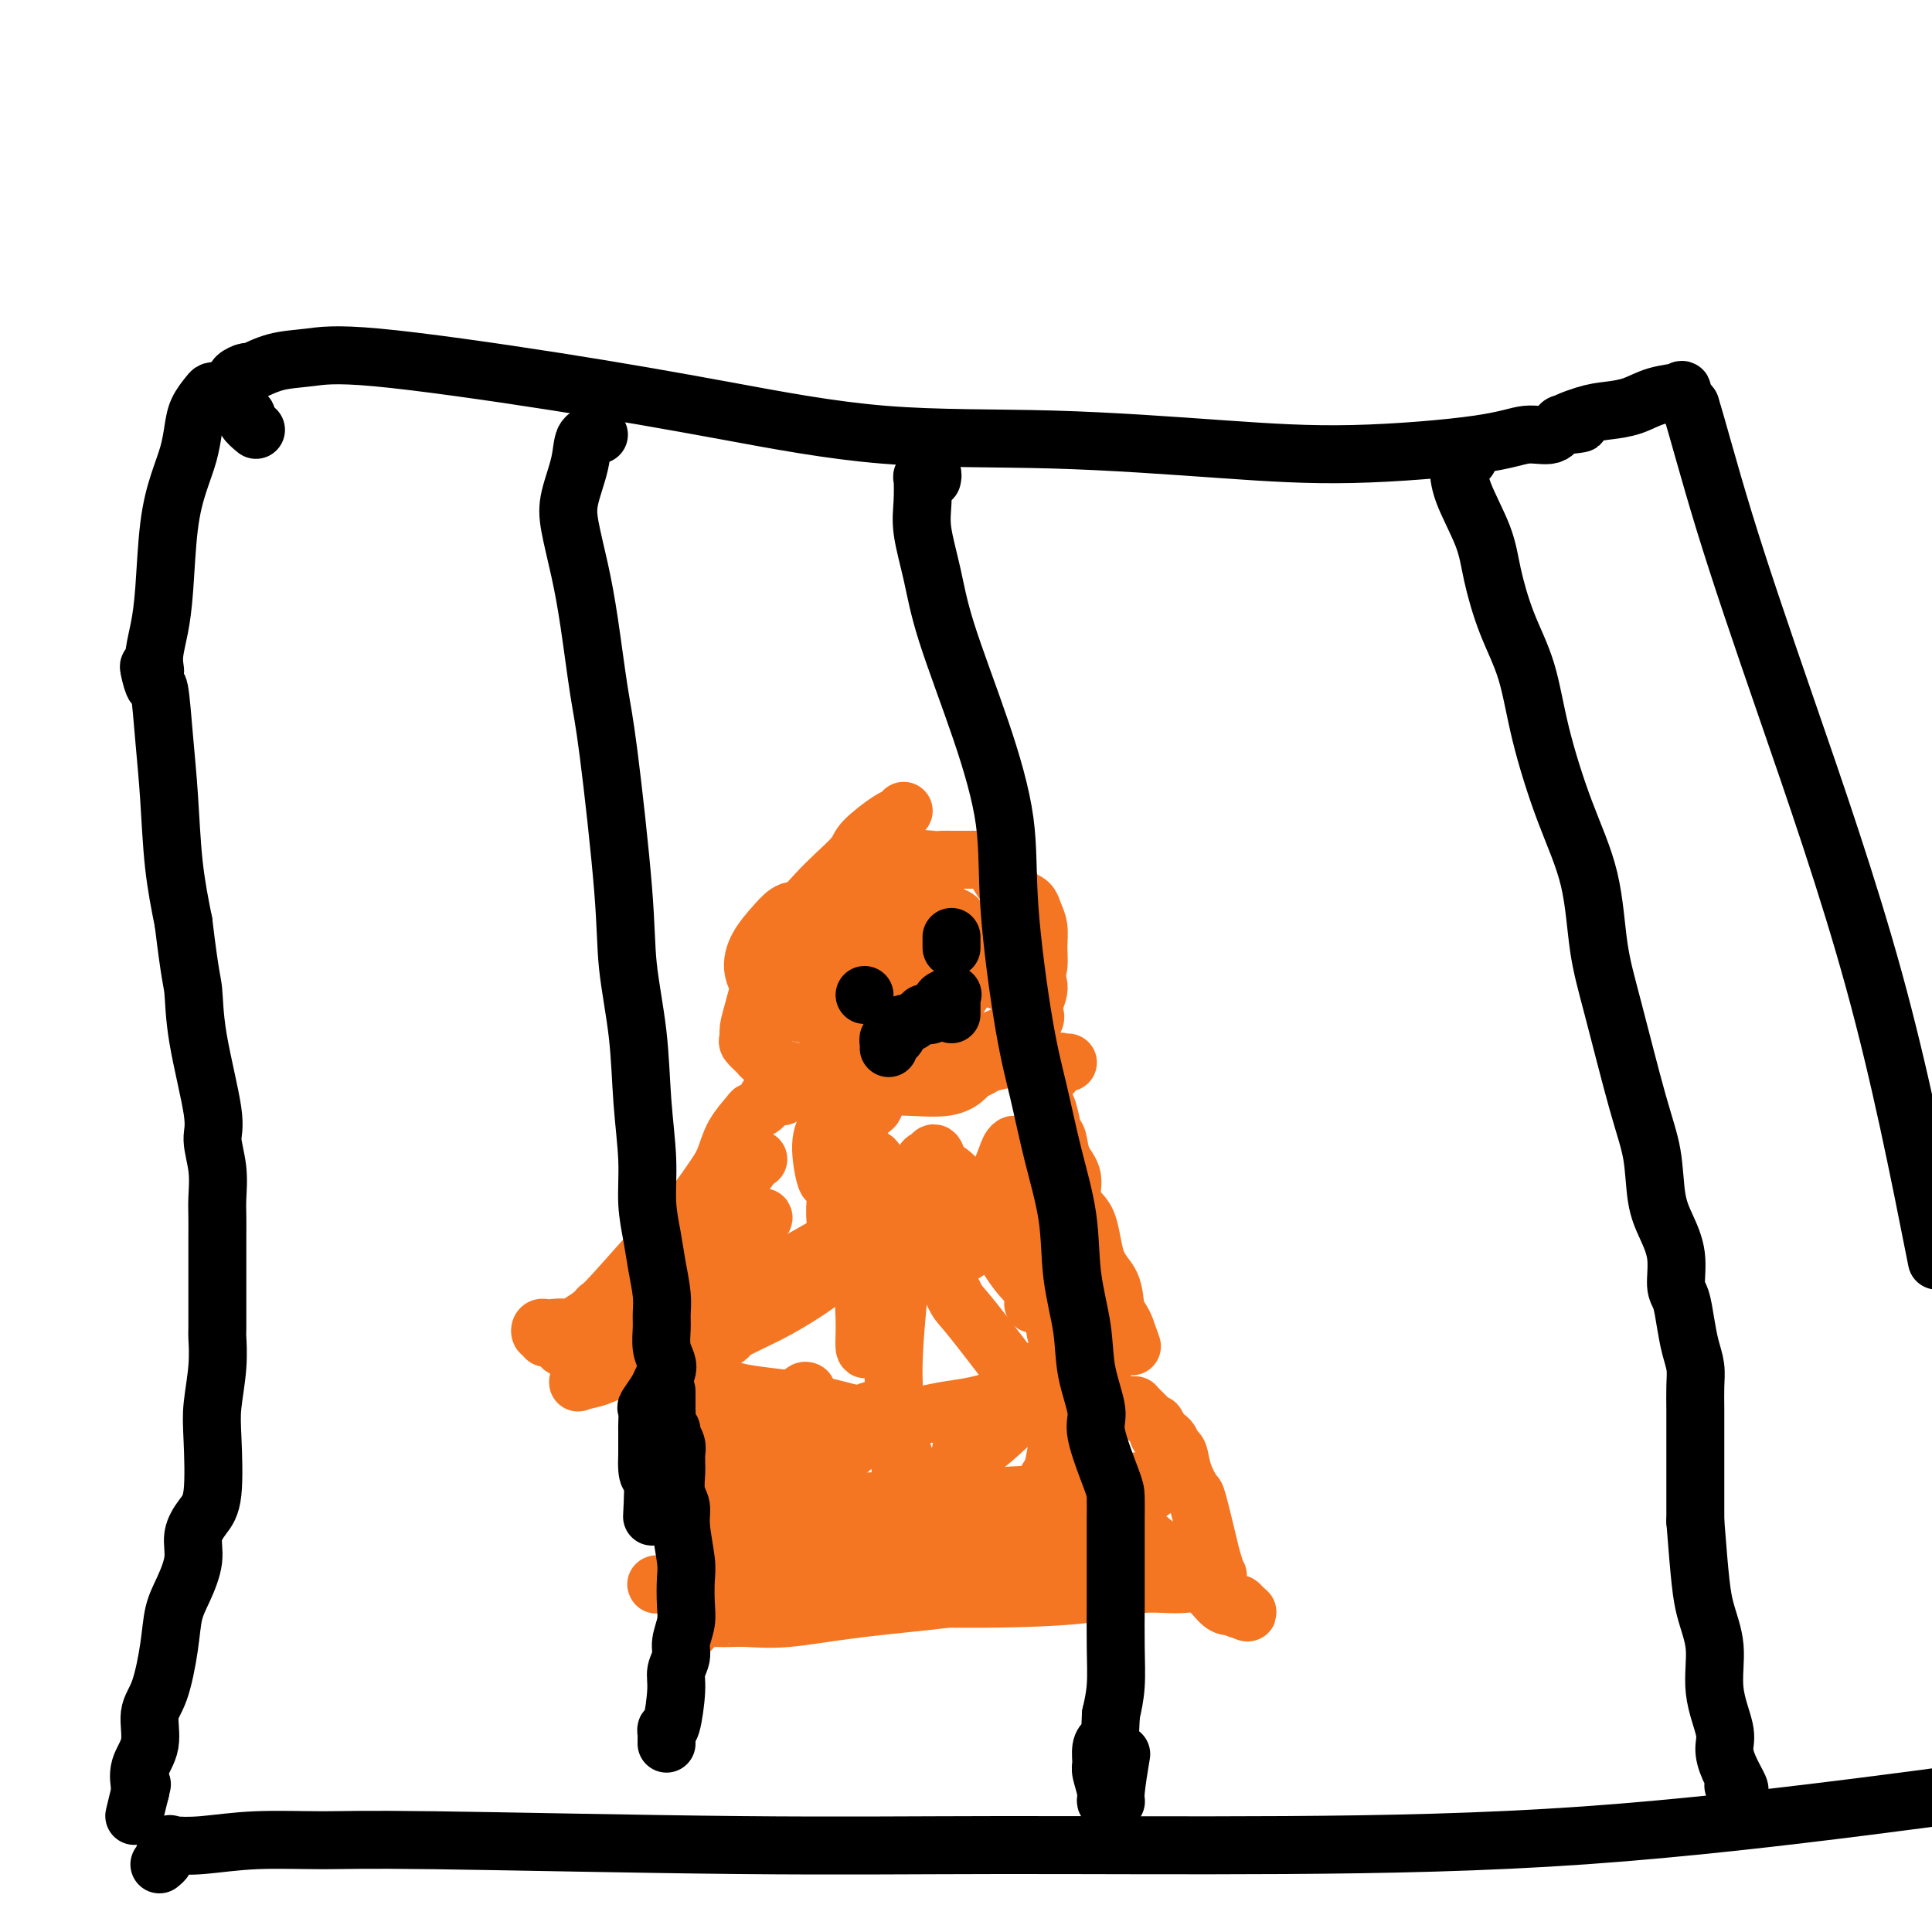 <svg viewBox='0 0 400 400' version='1.1' xmlns='http://www.w3.org/2000/svg' xmlns:xlink='http://www.w3.org/1999/xlink'><g fill='none' stroke='#000000' stroke-width='12' stroke-linecap='round' stroke-linejoin='round'><path d='M53,89c-0.906,-0.755 -1.812,-1.511 -2,-2c-0.188,-0.489 0.342,-0.713 0,-1c-0.342,-0.287 -1.556,-0.637 -2,-1c-0.444,-0.363 -0.119,-0.737 0,-1c0.119,-0.263 0.032,-0.413 0,-1c-0.032,-0.587 -0.008,-1.610 0,-2c0.008,-0.390 0.000,-0.146 0,0c-0.000,0.146 0.007,0.192 0,0c-0.007,-0.192 -0.030,-0.624 0,-1c0.030,-0.376 0.113,-0.696 0,-1c-0.113,-0.304 -0.420,-0.592 0,-1c0.420,-0.408 1.568,-0.936 2,-1c0.432,-0.064 0.149,0.337 1,0c0.851,-0.337 2.836,-1.411 5,-2c2.164,-0.589 4.507,-0.693 7,-1c2.493,-0.307 5.136,-0.816 14,0c8.864,0.816 23.948,2.957 37,5c13.052,2.043 24.071,3.989 35,6c10.929,2.011 21.769,4.089 33,5c11.231,0.911 22.852,0.657 35,1c12.148,0.343 24.824,1.285 35,2c10.176,0.715 17.854,1.203 27,1c9.146,-0.203 19.760,-1.099 26,-2c6.240,-0.901 8.106,-1.809 10,-2c1.894,-0.191 3.818,0.333 5,0c1.182,-0.333 1.624,-1.524 2,-2c0.376,-0.476 0.688,-0.238 1,0'/><path d='M324,88c6.628,-0.821 1.197,0.127 0,0c-1.197,-0.127 1.838,-1.330 4,-2c2.162,-0.670 3.450,-0.809 5,-1c1.550,-0.191 3.363,-0.435 5,-1c1.637,-0.565 3.099,-1.450 5,-2c1.901,-0.550 4.243,-0.763 5,-1c0.757,-0.237 -0.069,-0.496 0,0c0.069,0.496 1.035,1.748 2,3'/><path d='M350,84c1.352,4.244 3.734,13.354 7,24c3.266,10.646 7.418,22.828 13,39c5.582,16.172 12.595,36.335 18,56c5.405,19.665 9.203,38.833 13,58'/><path d='M47,82c0.081,0.113 0.162,0.226 0,0c-0.162,-0.226 -0.567,-0.791 -1,-1c-0.433,-0.209 -0.893,-0.062 -1,0c-0.107,0.062 0.140,0.038 0,0c-0.140,-0.038 -0.667,-0.091 -1,0c-0.333,0.091 -0.473,0.324 -1,1c-0.527,0.676 -1.440,1.794 -2,3c-0.560,1.206 -0.766,2.501 -1,4c-0.234,1.499 -0.496,3.201 -1,5c-0.504,1.799 -1.249,3.696 -2,6c-0.751,2.304 -1.508,5.016 -2,9c-0.492,3.984 -0.719,9.240 -1,13c-0.281,3.760 -0.615,6.023 -1,8c-0.385,1.977 -0.822,3.669 -1,5c-0.178,1.331 -0.097,2.302 0,3c0.097,0.698 0.211,1.122 0,1c-0.211,-0.122 -0.747,-0.788 -1,-1c-0.253,-0.212 -0.222,0.032 0,1c0.222,0.968 0.636,2.659 1,3c0.364,0.341 0.678,-0.668 1,1c0.322,1.668 0.653,6.014 1,10c0.347,3.986 0.709,7.612 1,12c0.291,4.388 0.512,9.540 1,14c0.488,4.460 1.244,8.230 2,12'/><path d='M38,191c1.370,11.450 1.797,12.077 2,14c0.203,1.923 0.184,5.144 1,10c0.816,4.856 2.467,11.347 3,15c0.533,3.653 -0.053,4.467 0,6c0.053,1.533 0.746,3.784 1,6c0.254,2.216 0.068,4.397 0,6c-0.068,1.603 -0.018,2.627 0,4c0.018,1.373 0.005,3.093 0,4c-0.005,0.907 -0.001,1.000 0,2c0.001,1.000 0.000,2.906 0,4c-0.000,1.094 -0.000,1.375 0,2c0.000,0.625 0.001,1.595 0,2c-0.001,0.405 -0.004,0.246 0,2c0.004,1.754 0.015,5.421 0,7c-0.015,1.579 -0.055,1.069 0,2c0.055,0.931 0.205,3.301 0,6c-0.205,2.699 -0.767,5.726 -1,8c-0.233,2.274 -0.138,3.796 0,7c0.138,3.204 0.318,8.089 0,11c-0.318,2.911 -1.136,3.848 -2,5c-0.864,1.152 -1.775,2.519 -2,4c-0.225,1.481 0.236,3.075 0,5c-0.236,1.925 -1.167,4.183 -2,6c-0.833,1.817 -1.566,3.195 -2,5c-0.434,1.805 -0.569,4.036 -1,7c-0.431,2.964 -1.159,6.661 -2,9c-0.841,2.339 -1.794,3.320 -2,5c-0.206,1.680 0.337,4.059 0,6c-0.337,1.941 -1.552,3.446 -2,5c-0.448,1.554 -0.128,3.158 0,4c0.128,0.842 0.064,0.921 0,1'/><path d='M29,371c-2.333,9.644 -0.667,2.756 0,0c0.667,-2.756 0.333,-1.378 0,0'/></g>
<g fill='none' stroke='#F47623' stroke-width='12' stroke-linecap='round' stroke-linejoin='round'><path d='M187,168c0.091,-0.111 0.181,-0.222 0,0c-0.181,0.222 -0.635,0.775 -1,1c-0.365,0.225 -0.642,0.120 -2,1c-1.358,0.880 -3.799,2.744 -5,4c-1.201,1.256 -1.163,1.905 -2,3c-0.837,1.095 -2.549,2.637 -4,4c-1.451,1.363 -2.640,2.549 -4,4c-1.360,1.451 -2.890,3.169 -4,5c-1.110,1.831 -1.799,3.776 -3,6c-1.201,2.224 -2.912,4.727 -4,7c-1.088,2.273 -1.552,4.314 -2,6c-0.448,1.686 -0.878,3.015 -1,4c-0.122,0.985 0.066,1.626 0,2c-0.066,0.374 -0.384,0.482 0,1c0.384,0.518 1.472,1.447 2,2c0.528,0.553 0.497,0.729 1,1c0.503,0.271 1.540,0.637 2,1c0.460,0.363 0.343,0.724 1,1c0.657,0.276 2.088,0.466 4,1c1.912,0.534 4.303,1.410 6,2c1.697,0.590 2.698,0.892 4,1c1.302,0.108 2.906,0.022 4,0c1.094,-0.022 1.679,0.019 3,0c1.321,-0.019 3.380,-0.099 6,0c2.620,0.099 5.802,0.378 8,0c2.198,-0.378 3.414,-1.413 4,-2c0.586,-0.587 0.544,-0.726 1,-1c0.456,-0.274 1.411,-0.682 2,-1c0.589,-0.318 0.812,-0.547 1,-1c0.188,-0.453 0.339,-1.129 1,-2c0.661,-0.871 1.830,-1.935 3,-3'/><path d='M208,215c2.201,-1.775 1.704,-1.212 2,-2c0.296,-0.788 1.386,-2.927 2,-4c0.614,-1.073 0.754,-1.081 1,-2c0.246,-0.919 0.599,-2.749 1,-4c0.401,-1.251 0.852,-1.921 1,-3c0.148,-1.079 -0.006,-2.566 0,-4c0.006,-1.434 0.170,-2.817 0,-4c-0.170,-1.183 -0.676,-2.168 -1,-3c-0.324,-0.832 -0.467,-1.513 -1,-2c-0.533,-0.487 -1.455,-0.781 -2,-1c-0.545,-0.219 -0.713,-0.364 -1,-1c-0.287,-0.636 -0.693,-1.764 -1,-2c-0.307,-0.236 -0.516,0.420 -1,0c-0.484,-0.420 -1.243,-1.916 -2,-3c-0.757,-1.084 -1.512,-1.754 -2,-2c-0.488,-0.246 -0.708,-0.066 -1,0c-0.292,0.066 -0.656,0.018 -1,0c-0.344,-0.018 -0.669,-0.005 -1,0c-0.331,0.005 -0.670,0.001 -1,0c-0.330,-0.001 -0.653,0.000 -1,0c-0.347,-0.000 -0.720,-0.002 -1,0c-0.280,0.002 -0.469,0.007 -1,0c-0.531,-0.007 -1.404,-0.027 -2,0c-0.596,0.027 -0.916,0.101 -2,0c-1.084,-0.101 -2.934,-0.378 -5,0c-2.066,0.378 -4.350,1.410 -6,2c-1.650,0.590 -2.666,0.738 -4,1c-1.334,0.262 -2.986,0.637 -4,1c-1.014,0.363 -1.388,0.713 -2,1c-0.612,0.287 -1.460,0.511 -2,1c-0.540,0.489 -0.770,1.245 -1,2'/><path d='M169,186c-2.888,2.298 -0.608,4.043 0,5c0.608,0.957 -0.455,1.125 0,2c0.455,0.875 2.427,2.455 4,4c1.573,1.545 2.746,3.055 4,4c1.254,0.945 2.588,1.327 4,2c1.412,0.673 2.903,1.639 4,2c1.097,0.361 1.800,0.119 2,0c0.200,-0.119 -0.105,-0.113 0,0c0.105,0.113 0.618,0.335 1,0c0.382,-0.335 0.631,-1.226 1,-2c0.369,-0.774 0.856,-1.432 2,-2c1.144,-0.568 2.945,-1.045 4,-2c1.055,-0.955 1.362,-2.387 2,-3c0.638,-0.613 1.605,-0.406 2,-1c0.395,-0.594 0.218,-1.987 0,-3c-0.218,-1.013 -0.479,-1.644 -1,-2c-0.521,-0.356 -1.304,-0.438 -2,-1c-0.696,-0.562 -1.306,-1.606 -2,-2c-0.694,-0.394 -1.474,-0.140 -2,0c-0.526,0.140 -0.800,0.167 -1,0c-0.200,-0.167 -0.328,-0.526 -1,0c-0.672,0.526 -1.888,1.938 -3,3c-1.112,1.062 -2.119,1.772 -3,3c-0.881,1.228 -1.634,2.972 -2,5c-0.366,2.028 -0.344,4.340 0,6c0.344,1.660 1.011,2.668 2,4c0.989,1.332 2.301,2.987 4,4c1.699,1.013 3.785,1.385 6,2c2.215,0.615 4.558,1.473 6,2c1.442,0.527 1.983,0.722 4,0c2.017,-0.722 5.508,-2.361 9,-4'/><path d='M213,212c2.170,-1.094 1.094,-1.829 1,-3c-0.094,-1.171 0.793,-2.777 1,-4c0.207,-1.223 -0.265,-2.062 -1,-3c-0.735,-0.938 -1.732,-1.974 -3,-3c-1.268,-1.026 -2.808,-2.041 -7,-3c-4.192,-0.959 -11.036,-1.863 -15,-2c-3.964,-0.137 -5.048,0.492 -7,1c-1.952,0.508 -4.772,0.896 -6,1c-1.228,0.104 -0.863,-0.074 -1,0c-0.137,0.074 -0.776,0.401 -1,1c-0.224,0.599 -0.034,1.469 0,2c0.034,0.531 -0.087,0.724 0,1c0.087,0.276 0.384,0.636 1,1c0.616,0.364 1.552,0.732 2,1c0.448,0.268 0.408,0.438 1,0c0.592,-0.438 1.816,-1.483 3,-2c1.184,-0.517 2.327,-0.507 3,-1c0.673,-0.493 0.875,-1.488 1,-2c0.125,-0.512 0.172,-0.542 0,-1c-0.172,-0.458 -0.562,-1.344 -1,-2c-0.438,-0.656 -0.922,-1.083 -4,-2c-3.078,-0.917 -8.750,-2.326 -12,-3c-3.250,-0.674 -4.078,-0.613 -5,0c-0.922,0.613 -1.937,1.779 -3,3c-1.063,1.221 -2.173,2.498 -3,4c-0.827,1.502 -1.372,3.228 -1,5c0.372,1.772 1.660,3.591 3,5c1.340,1.409 2.730,2.409 4,3c1.270,0.591 2.419,0.775 4,1c1.581,0.225 3.595,0.493 6,0c2.405,-0.493 5.203,-1.746 8,-3'/><path d='M181,207c3.878,-0.578 4.571,-1.024 5,-2c0.429,-0.976 0.592,-2.483 1,-4c0.408,-1.517 1.059,-3.044 1,-4c-0.059,-0.956 -0.828,-1.341 -1,-2c-0.172,-0.659 0.254,-1.592 0,-2c-0.254,-0.408 -1.187,-0.292 -2,0c-0.813,0.292 -1.506,0.760 -2,1c-0.494,0.240 -0.789,0.254 -1,1c-0.211,0.746 -0.337,2.225 0,3c0.337,0.775 1.137,0.846 2,1c0.863,0.154 1.788,0.392 3,1c1.212,0.608 2.709,1.587 4,2c1.291,0.413 2.375,0.262 3,0c0.625,-0.262 0.791,-0.634 1,-1c0.209,-0.366 0.460,-0.728 1,-1c0.540,-0.272 1.367,-0.456 2,-1c0.633,-0.544 1.070,-1.449 1,-2c-0.070,-0.551 -0.648,-0.749 -1,-1c-0.352,-0.251 -0.480,-0.555 -1,-1c-0.520,-0.445 -1.432,-1.029 -2,-1c-0.568,0.029 -0.790,0.672 -1,1c-0.210,0.328 -0.406,0.340 -1,1c-0.594,0.660 -1.585,1.966 -2,3c-0.415,1.034 -0.255,1.794 0,3c0.255,1.206 0.603,2.859 1,4c0.397,1.141 0.841,1.772 1,2c0.159,0.228 0.031,0.053 0,0c-0.031,-0.053 0.033,0.017 1,0c0.967,-0.017 2.837,-0.120 4,-1c1.163,-0.880 1.618,-2.537 2,-4c0.382,-1.463 0.691,-2.731 1,-4'/><path d='M201,199c0.492,-1.966 0.224,-2.881 -1,-4c-1.224,-1.119 -3.402,-2.443 -5,-4c-1.598,-1.557 -2.616,-3.345 -6,-4c-3.384,-0.655 -9.134,-0.175 -13,0c-3.866,0.175 -5.847,0.045 -7,0c-1.153,-0.045 -1.479,-0.004 -2,1c-0.521,1.004 -1.238,2.970 -2,5c-0.762,2.030 -1.568,4.123 -1,7c0.568,2.877 2.509,6.539 4,9c1.491,2.461 2.532,3.720 4,5c1.468,1.280 3.362,2.579 5,4c1.638,1.421 3.020,2.964 5,4c1.980,1.036 4.558,1.564 9,1c4.442,-0.564 10.747,-2.220 14,-3c3.253,-0.780 3.452,-0.684 4,-1c0.548,-0.316 1.443,-1.043 2,-2c0.557,-0.957 0.776,-2.145 1,-4c0.224,-1.855 0.452,-4.378 0,-6c-0.452,-1.622 -1.586,-2.344 -3,-3c-1.414,-0.656 -3.109,-1.244 -5,-2c-1.891,-0.756 -3.978,-1.678 -7,-2c-3.022,-0.322 -6.977,-0.045 -10,0c-3.023,0.045 -5.112,-0.142 -6,0c-0.888,0.142 -0.575,0.613 -1,1c-0.425,0.387 -1.588,0.691 -2,1c-0.412,0.309 -0.075,0.624 0,1c0.075,0.376 -0.114,0.812 0,1c0.114,0.188 0.531,0.128 1,0c0.469,-0.128 0.991,-0.322 2,-1c1.009,-0.678 2.504,-1.839 4,-3'/><path d='M185,200c2.223,-1.745 4.281,-5.108 5,-7c0.719,-1.892 0.098,-2.313 0,-3c-0.098,-0.687 0.328,-1.642 0,-2c-0.328,-0.358 -1.408,-0.120 -2,0c-0.592,0.120 -0.695,0.123 -1,0c-0.305,-0.123 -0.812,-0.371 -1,0c-0.188,0.371 -0.058,1.362 0,2c0.058,0.638 0.043,0.924 0,1c-0.043,0.076 -0.113,-0.057 0,0c0.113,0.057 0.408,0.303 1,0c0.592,-0.303 1.479,-1.157 2,-2c0.521,-0.843 0.675,-1.677 1,-2c0.325,-0.323 0.822,-0.136 1,0c0.178,0.136 0.037,0.221 0,0c-0.037,-0.221 0.028,-0.750 0,-1c-0.028,-0.250 -0.151,-0.223 -1,0c-0.849,0.223 -2.424,0.643 -3,1c-0.576,0.357 -0.155,0.652 0,1c0.155,0.348 0.042,0.748 0,1c-0.042,0.252 -0.014,0.357 0,1c0.014,0.643 0.012,1.825 0,2c-0.012,0.175 -0.036,-0.658 0,0c0.036,0.658 0.130,2.805 0,4c-0.130,1.195 -0.485,1.437 -1,2c-0.515,0.563 -1.189,1.447 -2,2c-0.811,0.553 -1.759,0.775 -2,1c-0.241,0.225 0.224,0.452 0,1c-0.224,0.548 -1.137,1.417 -2,2c-0.863,0.583 -1.675,0.881 -2,1c-0.325,0.119 -0.162,0.060 0,0'/><path d='M162,227c-0.455,-0.001 -0.910,-0.002 -1,0c-0.090,0.002 0.184,0.007 0,0c-0.184,-0.007 -0.827,-0.027 -1,0c-0.173,0.027 0.124,0.099 0,0c-0.124,-0.099 -0.670,-0.369 -1,0c-0.330,0.369 -0.444,1.379 -1,2c-0.556,0.621 -1.553,0.854 -2,1c-0.447,0.146 -0.345,0.206 -1,1c-0.655,0.794 -2.066,2.323 -3,4c-0.934,1.677 -1.390,3.503 -2,5c-0.610,1.497 -1.373,2.665 -3,5c-1.627,2.335 -4.117,5.837 -6,8c-1.883,2.163 -3.159,2.986 -6,6c-2.841,3.014 -7.245,8.219 -10,11c-2.755,2.781 -3.860,3.138 -5,4c-1.140,0.862 -2.317,2.228 -3,3c-0.683,0.772 -0.874,0.949 -1,1c-0.126,0.051 -0.188,-0.025 0,0c0.188,0.025 0.625,0.150 1,0c0.375,-0.150 0.687,-0.575 1,-1'/><path d='M118,277c-3.397,3.772 -0.389,1.203 1,0c1.389,-1.203 1.160,-1.039 1,-1c-0.160,0.039 -0.250,-0.045 0,0c0.250,0.045 0.841,0.221 1,0c0.159,-0.221 -0.115,-0.837 0,-1c0.115,-0.163 0.619,0.128 1,0c0.381,-0.128 0.638,-0.673 1,-1c0.362,-0.327 0.828,-0.434 1,-1c0.172,-0.566 0.049,-1.590 0,-2c-0.049,-0.410 -0.025,-0.205 0,0'/><path d='M113,277c0.106,-0.453 0.212,-0.906 0,-1c-0.212,-0.094 -0.741,0.169 -1,0c-0.259,-0.169 -0.248,-0.772 0,-1c0.248,-0.228 0.735,-0.081 1,0c0.265,0.081 0.310,0.096 1,0c0.690,-0.096 2.026,-0.303 4,0c1.974,0.303 4.587,1.115 7,2c2.413,0.885 4.625,1.841 8,3c3.375,1.159 7.913,2.521 11,4c3.087,1.479 4.722,3.076 8,4c3.278,0.924 8.199,1.176 13,2c4.801,0.824 9.483,2.221 13,3c3.517,0.779 5.870,0.941 7,1c1.130,0.059 1.037,0.017 1,0c-0.037,-0.017 -0.019,-0.008 0,0'/><path d='M221,220c0.091,-0.017 0.183,-0.034 0,0c-0.183,0.034 -0.640,0.117 -1,0c-0.360,-0.117 -0.622,-0.436 -1,0c-0.378,0.436 -0.872,1.626 -1,2c-0.128,0.374 0.109,-0.069 0,0c-0.109,0.069 -0.566,0.648 -1,1c-0.434,0.352 -0.845,0.476 -1,1c-0.155,0.524 -0.053,1.447 0,2c0.053,0.553 0.056,0.737 0,1c-0.056,0.263 -0.171,0.604 0,1c0.171,0.396 0.628,0.845 1,2c0.372,1.155 0.657,3.016 1,4c0.343,0.984 0.743,1.091 1,2c0.257,0.909 0.371,2.620 1,4c0.629,1.380 1.773,2.429 2,4c0.227,1.571 -0.462,3.664 0,5c0.462,1.336 2.074,1.915 3,4c0.926,2.085 1.166,5.676 2,8c0.834,2.324 2.262,3.380 3,5c0.738,1.620 0.785,3.805 1,5c0.215,1.195 0.596,1.399 1,2c0.404,0.601 0.830,1.600 1,2c0.170,0.400 0.085,0.200 0,0'/><path d='M233,275c2.639,7.393 0.737,1.874 0,0c-0.737,-1.874 -0.310,-0.104 0,1c0.310,1.104 0.504,1.543 0,2c-0.504,0.457 -1.706,0.934 -2,1c-0.294,0.066 0.320,-0.279 0,0c-0.320,0.279 -1.574,1.180 -2,2c-0.426,0.820 -0.023,1.557 -1,2c-0.977,0.443 -3.334,0.591 -5,1c-1.666,0.409 -2.639,1.079 -5,2c-2.361,0.921 -6.108,2.092 -9,3c-2.892,0.908 -4.929,1.553 -7,2c-2.071,0.447 -4.177,0.694 -6,1c-1.823,0.306 -3.365,0.670 -5,1c-1.635,0.330 -3.363,0.627 -4,1c-0.637,0.373 -0.182,0.821 0,1c0.182,0.179 0.091,0.090 0,0'/><path d='M187,295c-5.571,1.643 -1.500,0.250 0,0c1.500,-0.250 0.429,0.643 0,1c-0.429,0.357 -0.214,0.179 0,0'/><path d='M138,291c-0.031,0.107 -0.062,0.215 0,0c0.062,-0.215 0.216,-0.752 0,-1c-0.216,-0.248 -0.803,-0.209 -1,0c-0.197,0.209 -0.004,0.586 0,1c0.004,0.414 -0.181,0.864 0,2c0.181,1.136 0.728,2.959 1,5c0.272,2.041 0.269,4.301 1,7c0.731,2.699 2.196,5.838 3,8c0.804,2.162 0.947,3.346 1,6c0.053,2.654 0.014,6.777 0,9c-0.014,2.223 -0.005,2.545 0,4c0.005,1.455 0.007,4.042 0,5c-0.007,0.958 -0.022,0.288 0,0c0.022,-0.288 0.083,-0.193 0,0c-0.083,0.193 -0.309,0.484 0,0c0.309,-0.484 1.155,-1.742 2,-3'/><path d='M145,334c2.803,-0.854 8.809,-1.491 15,-2c6.191,-0.509 12.565,-0.892 20,-1c7.435,-0.108 15.930,0.059 24,0c8.070,-0.059 15.717,-0.345 21,-1c5.283,-0.655 8.204,-1.679 11,-2c2.796,-0.321 5.468,0.060 8,0c2.532,-0.060 4.924,-0.561 6,-1c1.076,-0.439 0.836,-0.815 1,-1c0.164,-0.185 0.730,-0.180 1,0c0.270,0.180 0.242,0.535 0,0c-0.242,-0.535 -0.699,-1.958 -1,-3c-0.301,-1.042 -0.448,-1.701 -1,-4c-0.552,-2.299 -1.510,-6.236 -2,-8c-0.490,-1.764 -0.511,-1.355 -1,-2c-0.489,-0.645 -1.445,-2.345 -2,-4c-0.555,-1.655 -0.709,-3.266 -1,-4c-0.291,-0.734 -0.719,-0.592 -1,-1c-0.281,-0.408 -0.416,-1.367 -1,-2c-0.584,-0.633 -1.619,-0.940 -2,-1c-0.381,-0.060 -0.109,0.126 0,0c0.109,-0.126 0.054,-0.563 0,-1'/><path d='M240,296c-1.251,-2.334 -0.378,-0.668 0,0c0.378,0.668 0.260,0.337 0,0c-0.260,-0.337 -0.661,-0.682 -1,-1c-0.339,-0.318 -0.617,-0.611 -1,-1c-0.383,-0.389 -0.873,-0.875 -1,-1c-0.127,-0.125 0.107,0.110 0,0c-0.107,-0.110 -0.554,-0.566 -1,-1c-0.446,-0.434 -0.889,-0.848 -1,-1c-0.111,-0.152 0.111,-0.044 0,0c-0.111,0.044 -0.556,0.022 -1,0'/><path d='M234,291c-1.156,-0.556 -1.044,0.556 -1,1c0.044,0.444 0.022,0.222 0,0'/><path d='M152,244c-0.419,0.392 -0.838,0.784 -1,1c-0.162,0.216 -0.066,0.257 0,0c0.066,-0.257 0.103,-0.811 0,-1c-0.103,-0.189 -0.346,-0.013 0,0c0.346,0.013 1.283,-0.135 2,-1c0.717,-0.865 1.216,-2.445 2,-3c0.784,-0.555 1.854,-0.085 2,0c0.146,0.085 -0.633,-0.215 -1,0c-0.367,0.215 -0.323,0.946 -1,2c-0.677,1.054 -2.076,2.430 -3,4c-0.924,1.570 -1.372,3.333 -2,5c-0.628,1.667 -1.435,3.239 -2,4c-0.565,0.761 -0.888,0.713 -1,1c-0.112,0.287 -0.014,0.910 0,1c0.014,0.090 -0.055,-0.352 1,-1c1.055,-0.648 3.234,-1.502 5,-2c1.766,-0.498 3.120,-0.640 4,-1c0.880,-0.360 1.285,-0.936 1,-1c-0.285,-0.064 -1.259,0.386 -2,1c-0.741,0.614 -1.250,1.391 -3,3c-1.750,1.609 -4.740,4.048 -6,6c-1.260,1.952 -0.788,3.415 -1,4c-0.212,0.585 -1.106,0.293 -2,0'/><path d='M144,266c-2.004,2.177 -0.512,1.120 0,1c0.512,-0.120 0.046,0.696 0,1c-0.046,0.304 0.328,0.096 1,0c0.672,-0.096 1.643,-0.082 2,0c0.357,0.082 0.099,0.230 0,0c-0.099,-0.230 -0.041,-0.838 0,-1c0.041,-0.162 0.064,0.122 0,0c-0.064,-0.122 -0.214,-0.651 -1,0c-0.786,0.651 -2.208,2.483 -4,4c-1.792,1.517 -3.955,2.718 -6,4c-2.045,1.282 -3.973,2.645 -6,4c-2.027,1.355 -4.154,2.703 -6,4c-1.846,1.297 -3.412,2.542 -4,3c-0.588,0.458 -0.199,0.130 0,0c0.199,-0.130 0.209,-0.061 0,0c-0.209,0.061 -0.636,0.115 0,0c0.636,-0.115 2.336,-0.398 4,-1c1.664,-0.602 3.293,-1.523 5,-2c1.707,-0.477 3.492,-0.510 5,-1c1.508,-0.490 2.738,-1.438 4,-2c1.262,-0.562 2.556,-0.739 4,-1c1.444,-0.261 3.036,-0.606 4,-1c0.964,-0.394 1.298,-0.837 2,-1c0.702,-0.163 1.772,-0.047 2,0c0.228,0.047 -0.386,0.023 -1,0'/><path d='M149,277c4.054,-1.029 -0.311,0.897 -1,1c-0.689,0.103 2.297,-1.619 5,-3c2.703,-1.381 5.123,-2.421 8,-4c2.877,-1.579 6.212,-3.696 8,-5c1.788,-1.304 2.030,-1.796 2,-2c-0.030,-0.204 -0.331,-0.121 0,0c0.331,0.121 1.293,0.281 0,0c-1.293,-0.281 -4.840,-1.002 -7,-1c-2.160,0.002 -2.931,0.729 -4,1c-1.069,0.271 -2.434,0.086 -3,0c-0.566,-0.086 -0.331,-0.075 0,0c0.331,0.075 0.760,0.212 1,0c0.240,-0.212 0.293,-0.773 0,-1c-0.293,-0.227 -0.930,-0.119 -1,0c-0.070,0.119 0.429,0.251 1,0c0.571,-0.251 1.214,-0.883 2,-1c0.786,-0.117 1.713,0.283 3,0c1.287,-0.283 2.932,-1.250 6,-3c3.068,-1.750 7.559,-4.285 10,-6c2.441,-1.715 2.833,-2.610 3,-4c0.167,-1.390 0.108,-3.276 0,-5c-0.108,-1.724 -0.266,-3.287 -1,-4c-0.734,-0.713 -2.044,-0.577 -3,-1c-0.956,-0.423 -1.559,-1.407 -2,-2c-0.441,-0.593 -0.721,-0.797 -1,-1'/><path d='M175,236c-1.189,-0.591 -1.160,-0.067 -1,0c0.160,0.067 0.452,-0.322 0,0c-0.452,0.322 -1.649,1.355 -2,2c-0.351,0.645 0.145,0.903 0,1c-0.145,0.097 -0.929,0.033 -1,0c-0.071,-0.033 0.573,-0.035 1,0c0.427,0.035 0.637,0.107 1,0c0.363,-0.107 0.879,-0.392 2,-2c1.121,-1.608 2.848,-4.540 4,-6c1.152,-1.460 1.728,-1.449 2,-2c0.272,-0.551 0.240,-1.666 0,-2c-0.240,-0.334 -0.688,0.111 -1,0c-0.312,-0.111 -0.487,-0.779 -2,0c-1.513,0.779 -4.363,3.007 -6,5c-1.637,1.993 -2.062,3.753 -2,6c0.062,2.247 0.610,4.981 1,6c0.390,1.019 0.622,0.323 1,0c0.378,-0.323 0.900,-0.272 1,0c0.100,0.272 -0.224,0.764 0,1c0.224,0.236 0.995,0.214 1,0c0.005,-0.214 -0.756,-0.621 -1,0c-0.244,0.621 0.029,2.271 1,4c0.971,1.729 2.640,3.537 4,5c1.360,1.463 2.411,2.583 3,3c0.589,0.417 0.714,0.132 1,0c0.286,-0.132 0.731,-0.113 1,0c0.269,0.113 0.363,0.318 1,0c0.637,-0.318 1.819,-1.159 3,-2'/><path d='M187,255c0.914,-1.706 0.198,-4.971 0,-6c-0.198,-1.029 0.121,0.177 0,0c-0.121,-0.177 -0.684,-1.736 -1,-2c-0.316,-0.264 -0.387,0.768 -1,1c-0.613,0.232 -1.769,-0.334 -3,2c-1.231,2.334 -2.537,7.569 -3,12c-0.463,4.431 -0.084,8.057 0,11c0.084,2.943 -0.128,5.204 0,6c0.128,0.796 0.597,0.127 1,0c0.403,-0.127 0.740,0.286 1,0c0.260,-0.286 0.443,-1.272 1,-2c0.557,-0.728 1.487,-1.197 2,-2c0.513,-0.803 0.609,-1.939 1,-4c0.391,-2.061 1.079,-5.046 1,-3c-0.079,2.046 -0.924,9.123 -1,15c-0.076,5.877 0.617,10.555 1,15c0.383,4.445 0.458,8.656 1,11c0.542,2.344 1.553,2.822 2,3c0.447,0.178 0.332,0.058 0,-2c-0.332,-2.058 -0.881,-6.054 -2,-9c-1.119,-2.946 -2.809,-4.843 -4,-6c-1.191,-1.157 -1.882,-1.575 -2,-2c-0.118,-0.425 0.336,-0.857 0,-1c-0.336,-0.143 -1.461,0.003 -2,1c-0.539,0.997 -0.491,2.845 -1,4c-0.509,1.155 -1.574,1.616 -2,2c-0.426,0.384 -0.213,0.692 0,1'/><path d='M176,300c-1.041,0.922 -1.142,-0.272 -1,-1c0.142,-0.728 0.528,-0.990 0,-1c-0.528,-0.010 -1.969,0.230 -2,0c-0.031,-0.230 1.347,-0.931 0,0c-1.347,0.931 -5.419,3.494 -8,6c-2.581,2.506 -3.673,4.955 -5,7c-1.327,2.045 -2.891,3.686 -4,5c-1.109,1.314 -1.763,2.302 -2,3c-0.237,0.698 -0.056,1.107 0,1c0.056,-0.107 -0.011,-0.731 0,-1c0.011,-0.269 0.101,-0.183 0,0c-0.101,0.183 -0.394,0.462 -1,-1c-0.606,-1.462 -1.525,-4.664 -2,-7c-0.475,-2.336 -0.506,-3.806 -1,-5c-0.494,-1.194 -1.453,-2.113 -2,-3c-0.547,-0.887 -0.684,-1.742 -1,-3c-0.316,-1.258 -0.812,-2.919 -1,-4c-0.188,-1.081 -0.067,-1.581 0,-3c0.067,-1.419 0.079,-3.755 0,-5c-0.079,-1.245 -0.249,-1.399 0,-1c0.249,0.399 0.918,1.350 2,3c1.082,1.650 2.577,3.997 4,6c1.423,2.003 2.773,3.661 4,5c1.227,1.339 2.330,2.361 3,3c0.670,0.639 0.906,0.897 1,1c0.094,0.103 0.047,0.052 0,0'/><path d='M160,305c2.736,1.708 2.575,-2.523 3,-5c0.425,-2.477 1.436,-3.199 2,-5c0.564,-1.801 0.680,-4.682 1,-6c0.320,-1.318 0.842,-1.074 1,-1c0.158,0.074 -0.048,-0.022 0,2c0.048,2.022 0.352,6.164 0,11c-0.352,4.836 -1.359,10.367 -2,16c-0.641,5.633 -0.914,11.368 -1,14c-0.086,2.632 0.017,2.160 0,2c-0.017,-0.160 -0.155,-0.010 0,0c0.155,0.010 0.602,-0.122 1,-1c0.398,-0.878 0.748,-2.502 1,-4c0.252,-1.498 0.407,-2.870 1,-5c0.593,-2.130 1.623,-5.019 2,-7c0.377,-1.981 0.102,-3.055 0,-4c-0.102,-0.945 -0.031,-1.762 0,-2c0.031,-0.238 0.023,0.102 0,0c-0.023,-0.102 -0.062,-0.646 0,0c0.062,0.646 0.224,2.481 0,3c-0.224,0.519 -0.833,-0.278 -1,0c-0.167,0.278 0.110,1.630 0,2c-0.110,0.370 -0.607,-0.241 -1,0c-0.393,0.241 -0.683,1.334 -1,2c-0.317,0.666 -0.662,0.905 -1,1c-0.338,0.095 -0.669,0.048 -1,0'/><path d='M164,318c-0.869,1.086 -0.540,0.803 -1,1c-0.460,0.197 -1.707,0.876 -3,2c-1.293,1.124 -2.631,2.693 -4,4c-1.369,1.307 -2.768,2.350 -4,4c-1.232,1.650 -2.296,3.906 -3,5c-0.704,1.094 -1.048,1.027 -1,1c0.048,-0.027 0.489,-0.013 1,0c0.511,0.013 1.091,0.025 2,0c0.909,-0.025 2.145,-0.087 4,0c1.855,0.087 4.329,0.324 8,0c3.671,-0.324 8.541,-1.209 15,-2c6.459,-0.791 14.509,-1.486 18,-2c3.491,-0.514 2.424,-0.845 2,-1c-0.424,-0.155 -0.206,-0.134 0,0c0.206,0.134 0.399,0.379 -3,0c-3.399,-0.379 -10.391,-1.384 -17,-2c-6.609,-0.616 -12.835,-0.844 -19,-1c-6.165,-0.156 -12.270,-0.239 -16,0c-3.730,0.239 -5.085,0.800 -6,1c-0.915,0.200 -1.390,0.039 -1,0c0.390,-0.039 1.646,0.044 2,0c0.354,-0.044 -0.192,-0.214 5,-1c5.192,-0.786 16.124,-2.186 25,-3c8.876,-0.814 15.696,-1.041 23,-1c7.304,0.041 15.092,0.351 22,0c6.908,-0.351 12.937,-1.364 16,-2c3.063,-0.636 3.161,-0.896 3,-1c-0.161,-0.104 -0.580,-0.052 -1,0'/><path d='M231,320c13.603,-1.233 0.609,-0.316 -5,0c-5.609,0.316 -3.835,0.032 -8,0c-4.165,-0.032 -14.269,0.188 -19,0c-4.731,-0.188 -4.089,-0.782 -4,-1c0.089,-0.218 -0.374,-0.058 0,0c0.374,0.058 1.586,0.016 6,0c4.414,-0.016 12.030,-0.004 17,0c4.970,0.004 7.293,0.001 9,0c1.707,-0.001 2.800,-0.000 3,0c0.200,0.000 -0.491,0.000 -1,0c-0.509,-0.000 -0.837,-0.000 -2,0c-1.163,0.000 -3.162,-0.000 -5,0c-1.838,0.000 -3.516,0.000 -4,0c-0.484,-0.000 0.227,-0.001 0,0c-0.227,0.001 -1.391,0.002 0,0c1.391,-0.002 5.339,-0.008 7,0c1.661,0.008 1.036,0.030 1,0c-0.036,-0.030 0.519,-0.111 0,0c-0.519,0.111 -2.111,0.415 -5,1c-2.889,0.585 -7.074,1.450 -12,2c-4.926,0.550 -10.592,0.785 -13,1c-2.408,0.215 -1.557,0.411 1,0c2.557,-0.411 6.819,-1.430 10,-2c3.181,-0.570 5.279,-0.692 8,-1c2.721,-0.308 6.063,-0.802 8,-1c1.937,-0.198 2.468,-0.099 3,0'/><path d='M226,319c4.777,-0.619 1.718,-0.165 1,0c-0.718,0.165 0.903,0.041 2,0c1.097,-0.041 1.669,-0.001 2,0c0.331,0.001 0.422,-0.038 1,0c0.578,0.038 1.642,0.155 0,0c-1.642,-0.155 -5.991,-0.580 -8,-1c-2.009,-0.420 -1.678,-0.834 -2,-1c-0.322,-0.166 -1.296,-0.083 -1,0c0.296,0.083 1.862,0.165 3,0c1.138,-0.165 1.848,-0.578 3,-1c1.152,-0.422 2.746,-0.852 4,-1c1.254,-0.148 2.166,-0.015 2,0c-0.166,0.015 -1.411,-0.087 -2,0c-0.589,0.087 -0.522,0.363 -4,0c-3.478,-0.363 -10.503,-1.365 -18,-2c-7.497,-0.635 -15.468,-0.902 -24,-1c-8.532,-0.098 -17.626,-0.025 -25,0c-7.374,0.025 -13.030,0.004 -16,0c-2.970,-0.004 -3.254,0.010 -3,0c0.254,-0.010 1.048,-0.044 1,0c-0.048,0.044 -0.936,0.166 5,0c5.936,-0.166 18.696,-0.619 29,-1c10.304,-0.381 18.152,-0.691 26,-1'/><path d='M202,310c14.374,-0.642 19.809,-1.247 25,-2c5.191,-0.753 10.138,-1.655 13,-2c2.862,-0.345 3.640,-0.135 4,0c0.360,0.135 0.302,0.193 0,0c-0.302,-0.193 -0.849,-0.637 -2,0c-1.151,0.637 -2.907,2.355 -4,3c-1.093,0.645 -1.522,0.218 -2,0c-0.478,-0.218 -1.006,-0.227 -1,0c0.006,0.227 0.544,0.691 0,1c-0.544,0.309 -2.172,0.465 -4,1c-1.828,0.535 -3.856,1.450 -7,2c-3.144,0.550 -7.403,0.736 -12,1c-4.597,0.264 -9.532,0.606 -13,1c-3.468,0.394 -5.470,0.839 -7,1c-1.530,0.161 -2.589,0.038 -3,0c-0.411,-0.038 -0.176,0.010 0,0c0.176,-0.010 0.291,-0.078 1,-1c0.709,-0.922 2.012,-2.699 3,-4c0.988,-1.301 1.659,-2.126 3,-4c1.341,-1.874 3.350,-4.797 4,-6c0.650,-1.203 -0.061,-0.687 0,-1c0.061,-0.313 0.893,-1.455 1,-2c0.107,-0.545 -0.510,-0.493 -1,0c-0.490,0.493 -0.854,1.427 -1,2c-0.146,0.573 -0.073,0.787 0,1'/><path d='M199,301c-0.065,0.474 0.774,0.158 1,0c0.226,-0.158 -0.160,-0.159 0,0c0.160,0.159 0.868,0.477 3,-1c2.132,-1.477 5.689,-4.751 8,-7c2.311,-2.249 3.376,-3.475 4,-5c0.624,-1.525 0.808,-3.348 1,-4c0.192,-0.652 0.392,-0.132 0,0c-0.392,0.132 -1.376,-0.124 -2,0c-0.624,0.124 -0.888,0.628 -1,1c-0.112,0.372 -0.072,0.611 0,1c0.072,0.389 0.174,0.927 0,1c-0.174,0.073 -0.625,-0.320 0,-1c0.625,-0.680 2.326,-1.647 3,-2c0.674,-0.353 0.320,-0.092 0,0c-0.320,0.092 -0.607,0.015 -1,0c-0.393,-0.015 -0.891,0.031 -1,0c-0.109,-0.031 0.171,-0.138 0,0c-0.171,0.138 -0.794,0.521 -1,1c-0.206,0.479 0.004,1.054 0,1c-0.004,-0.054 -0.222,-0.737 0,-1c0.222,-0.263 0.883,-0.106 1,0c0.117,0.106 -0.309,0.163 0,0c0.309,-0.163 1.352,-0.544 2,-1c0.648,-0.456 0.899,-0.987 1,-1c0.101,-0.013 0.050,0.494 0,1'/><path d='M217,284c2.969,-2.610 1.390,-0.633 1,1c-0.390,1.633 0.407,2.924 1,4c0.593,1.076 0.981,1.938 1,2c0.019,0.062 -0.331,-0.677 0,0c0.331,0.677 1.343,2.771 2,4c0.657,1.229 0.961,1.593 1,2c0.039,0.407 -0.185,0.856 0,1c0.185,0.144 0.779,-0.018 1,0c0.221,0.018 0.070,0.216 0,0c-0.070,-0.216 -0.057,-0.846 0,-1c0.057,-0.154 0.160,0.168 0,0c-0.160,-0.168 -0.582,-0.827 -1,-1c-0.418,-0.173 -0.833,0.139 -1,0c-0.167,-0.139 -0.086,-0.728 0,-1c0.086,-0.272 0.178,-0.228 0,0c-0.178,0.228 -0.626,0.639 -1,1c-0.374,0.361 -0.675,0.671 -1,1c-0.325,0.329 -0.675,0.676 -1,2c-0.325,1.324 -0.626,3.626 -1,5c-0.374,1.374 -0.821,1.821 -1,2c-0.179,0.179 -0.089,0.089 0,0'/><path d='M217,306c-0.552,1.867 0.569,1.036 1,1c0.431,-0.036 0.171,0.723 0,1c-0.171,0.277 -0.254,0.071 0,0c0.254,-0.071 0.843,-0.005 1,0c0.157,0.005 -0.120,-0.049 0,0c0.120,0.049 0.635,0.200 1,0c0.365,-0.200 0.579,-0.753 1,-1c0.421,-0.247 1.048,-0.188 1,0c-0.048,0.188 -0.773,0.504 0,1c0.773,0.496 3.044,1.170 5,2c1.956,0.830 3.598,1.814 5,3c1.402,1.186 2.564,2.572 4,4c1.436,1.428 3.146,2.898 5,4c1.854,1.102 3.852,1.837 6,4c2.148,2.163 4.446,5.754 6,7c1.554,1.246 2.365,0.149 3,0c0.635,-0.149 1.094,0.652 1,1c-0.094,0.348 -0.741,0.242 -1,0c-0.259,-0.242 -0.129,-0.621 0,-1'/><path d='M256,332c5.525,3.914 -0.162,0.700 -3,-1c-2.838,-1.700 -2.828,-1.885 -4,-3c-1.172,-1.115 -3.527,-3.160 -5,-4c-1.473,-0.840 -2.063,-0.477 -3,-1c-0.937,-0.523 -2.222,-1.933 -4,-4c-1.778,-2.067 -4.051,-4.790 -6,-7c-1.949,-2.210 -3.576,-3.905 -5,-6c-1.424,-2.095 -2.646,-4.589 -4,-7c-1.354,-2.411 -2.838,-4.737 -4,-6c-1.162,-1.263 -2.000,-1.461 -5,-5c-3.000,-3.539 -8.162,-10.419 -11,-14c-2.838,-3.581 -3.352,-3.861 -4,-5c-0.648,-1.139 -1.431,-3.135 -2,-4c-0.569,-0.865 -0.923,-0.599 -1,-1c-0.077,-0.401 0.124,-1.470 0,-2c-0.124,-0.530 -0.571,-0.523 -1,-1c-0.429,-0.477 -0.840,-1.438 -1,-2c-0.160,-0.562 -0.071,-0.724 0,-2c0.071,-1.276 0.122,-3.667 0,-5c-0.122,-1.333 -0.417,-1.608 0,-3c0.417,-1.392 1.547,-3.900 2,-5c0.453,-1.100 0.228,-0.791 0,-1c-0.228,-0.209 -0.459,-0.937 0,-1c0.459,-0.063 1.608,0.540 3,2c1.392,1.460 3.029,3.778 5,7c1.971,3.222 4.278,7.349 6,10c1.722,2.651 2.861,3.825 4,5'/><path d='M213,266c2.968,4.303 1.387,4.061 1,4c-0.387,-0.061 0.418,0.060 1,0c0.582,-0.060 0.941,-0.301 1,-1c0.059,-0.699 -0.181,-1.856 0,-3c0.181,-1.144 0.784,-2.274 1,-4c0.216,-1.726 0.047,-4.048 0,-5c-0.047,-0.952 0.030,-0.534 0,0c-0.030,0.534 -0.166,1.185 0,4c0.166,2.815 0.634,7.795 1,11c0.366,3.205 0.629,4.634 1,5c0.371,0.366 0.849,-0.332 1,-1c0.151,-0.668 -0.025,-1.307 0,-2c0.025,-0.693 0.252,-1.440 0,-3c-0.252,-1.560 -0.983,-3.932 -2,-7c-1.017,-3.068 -2.319,-6.830 -3,-9c-0.681,-2.170 -0.739,-2.747 -1,-3c-0.261,-0.253 -0.724,-0.184 -1,0c-0.276,0.184 -0.365,0.481 0,1c0.365,0.519 1.182,1.259 2,2'/><path d='M215,255c0.156,0.384 0.046,-0.155 0,0c-0.046,0.155 -0.027,1.006 0,1c0.027,-0.006 0.060,-0.867 0,-1c-0.060,-0.133 -0.215,0.463 0,0c0.215,-0.463 0.801,-1.986 0,-5c-0.801,-3.014 -2.988,-7.521 -4,-10c-1.012,-2.479 -0.849,-2.930 -1,-3c-0.151,-0.070 -0.614,0.242 -1,1c-0.386,0.758 -0.693,1.964 -2,5c-1.307,3.036 -3.615,7.903 -5,11c-1.385,3.097 -1.849,4.425 -2,5c-0.151,0.575 0.009,0.395 0,0c-0.009,-0.395 -0.188,-1.007 0,-1c0.188,0.007 0.741,0.633 0,-1c-0.741,-1.633 -2.777,-5.526 -4,-9c-1.223,-3.474 -1.632,-6.530 -2,-8c-0.368,-1.470 -0.695,-1.355 -1,-1c-0.305,0.355 -0.587,0.951 -1,1c-0.413,0.049 -0.957,-0.448 -3,6c-2.043,6.448 -5.584,19.842 -7,26c-1.416,6.158 -0.708,5.079 0,4'/><path d='M182,276c-1.308,4.625 -1.077,1.189 -1,0c0.077,-1.189 0.000,-0.130 0,0c-0.000,0.130 0.077,-0.669 0,-1c-0.077,-0.331 -0.307,-0.196 -1,-3c-0.693,-2.804 -1.847,-8.549 -3,-13c-1.153,-4.451 -2.305,-7.607 -3,-9c-0.695,-1.393 -0.933,-1.022 -1,-1c-0.067,0.022 0.038,-0.306 0,0c-0.038,0.306 -0.220,1.248 0,4c0.220,2.752 0.841,7.316 1,9c0.159,1.684 -0.143,0.487 0,0c0.143,-0.487 0.731,-0.263 1,0c0.269,0.263 0.219,0.565 0,0c-0.219,-0.565 -0.609,-1.997 -1,-3c-0.391,-1.003 -0.784,-1.575 -1,-2c-0.216,-0.425 -0.254,-0.701 0,0c0.254,0.701 0.799,2.381 1,3c0.201,0.619 0.057,0.177 0,0c-0.057,-0.177 -0.029,-0.088 0,0'/></g>
<g fill='none' stroke='#000000' stroke-width='12' stroke-linecap='round' stroke-linejoin='round'><path d='M179,206c0.000,0.000 0.000,0.000 0,0c0.000,0.000 0.000,0.000 0,0'/><path d='M197,196c0.000,-0.250 0.000,-0.500 0,-1c0.000,-0.500 0.000,-1.250 0,-1c0.000,0.250 0.000,1.500 0,2c0.000,0.500 0.000,0.250 0,0'/><path d='M184,217c0.024,-0.306 0.049,-0.612 0,-1c-0.049,-0.388 -0.170,-0.858 0,-1c0.170,-0.142 0.632,0.046 1,0c0.368,-0.046 0.644,-0.324 1,-1c0.356,-0.676 0.793,-1.750 1,-2c0.207,-0.250 0.185,0.325 1,0c0.815,-0.325 2.469,-1.549 3,-2c0.531,-0.451 -0.060,-0.128 0,0c0.060,0.128 0.770,0.060 1,0c0.230,-0.060 -0.022,-0.111 0,0c0.022,0.111 0.317,0.383 1,0c0.683,-0.383 1.752,-1.423 2,-2c0.248,-0.577 -0.326,-0.692 0,-1c0.326,-0.308 1.551,-0.810 2,-1c0.449,-0.190 0.120,-0.067 0,0c-0.120,0.067 -0.032,0.077 0,0c0.032,-0.077 0.009,-0.241 0,0c-0.009,0.241 -0.002,0.888 0,1c0.002,0.112 0.001,-0.310 0,0c-0.001,0.310 -0.000,1.353 0,2c0.000,0.647 0.000,0.899 0,1c-0.000,0.101 -0.000,0.050 0,0'/><path d='M33,386c0.453,-0.369 0.907,-0.739 1,-1c0.093,-0.261 -0.173,-0.414 0,-1c0.173,-0.586 0.786,-1.607 1,-2c0.214,-0.393 0.028,-0.159 1,0c0.972,0.159 3.103,0.243 6,0c2.897,-0.243 6.562,-0.811 11,-1c4.438,-0.189 9.651,0.003 14,0c4.349,-0.003 7.836,-0.199 23,0c15.164,0.199 42.006,0.795 63,1c20.994,0.205 36.139,0.019 54,0c17.861,-0.019 38.437,0.129 59,0c20.563,-0.129 41.113,-0.535 62,-2c20.887,-1.465 42.111,-3.990 58,-6c15.889,-2.010 26.445,-3.505 37,-5'/><path d='M124,90c-0.211,-0.009 -0.422,-0.019 -1,0c-0.578,0.019 -1.522,0.066 -2,1c-0.478,0.934 -0.490,2.755 -1,5c-0.510,2.245 -1.517,4.913 -2,7c-0.483,2.087 -0.440,3.591 0,6c0.440,2.409 1.277,5.721 2,9c0.723,3.279 1.330,6.523 2,11c0.670,4.477 1.402,10.186 2,14c0.598,3.814 1.063,5.733 2,13c0.937,7.267 2.346,19.883 3,28c0.654,8.117 0.553,11.737 1,16c0.447,4.263 1.443,9.171 2,14c0.557,4.829 0.674,9.581 1,14c0.326,4.419 0.862,8.506 1,12c0.138,3.494 -0.121,6.395 0,9c0.121,2.605 0.621,4.912 1,7c0.379,2.088 0.636,3.955 1,6c0.364,2.045 0.833,4.267 1,6c0.167,1.733 0.032,2.978 0,4c-0.032,1.022 0.041,1.821 0,3c-0.041,1.179 -0.195,2.737 0,4c0.195,1.263 0.738,2.230 1,3c0.262,0.770 0.242,1.342 0,2c-0.242,0.658 -0.706,1.402 -1,2c-0.294,0.598 -0.419,1.048 -1,2c-0.581,0.952 -1.620,2.404 -2,3c-0.380,0.596 -0.102,0.337 0,1c0.102,0.663 0.027,2.250 0,3c-0.027,0.750 -0.007,0.663 0,1c0.007,0.337 0.002,1.096 0,2c-0.002,0.904 -0.001,1.952 0,3'/><path d='M134,301c-0.244,5.889 0.644,4.111 1,5c0.356,0.889 0.178,4.444 0,8'/><path d='M193,99c-0.022,0.103 -0.045,0.206 0,0c0.045,-0.206 0.156,-0.720 0,-1c-0.156,-0.280 -0.579,-0.326 -1,0c-0.421,0.326 -0.839,1.024 -1,1c-0.161,-0.024 -0.066,-0.769 0,0c0.066,0.769 0.102,3.053 0,5c-0.102,1.947 -0.342,3.557 0,6c0.342,2.443 1.266,5.720 2,9c0.734,3.280 1.277,6.565 3,12c1.723,5.435 4.625,13.021 7,20c2.375,6.979 4.224,13.351 5,19c0.776,5.649 0.478,10.575 1,18c0.522,7.425 1.865,17.349 3,24c1.135,6.651 2.063,10.030 3,14c0.937,3.970 1.885,8.533 3,13c1.115,4.467 2.398,8.839 3,13c0.602,4.161 0.523,8.113 1,12c0.477,3.887 1.511,7.710 2,11c0.489,3.290 0.432,6.048 1,9c0.568,2.952 1.760,6.098 2,8c0.240,1.902 -0.472,2.559 0,5c0.472,2.441 2.126,6.664 3,9c0.874,2.336 0.966,2.783 1,4c0.034,1.217 0.009,3.203 0,4c-0.009,0.797 -0.003,0.405 0,1c0.003,0.595 0.001,2.177 0,4c-0.001,1.823 -0.003,3.886 0,6c0.003,2.114 0.011,4.278 0,7c-0.011,2.722 -0.041,6.002 0,9c0.041,2.998 0.155,5.714 0,8c-0.155,2.286 -0.577,4.143 -1,6'/><path d='M230,355c-0.319,8.304 -0.617,6.564 -1,6c-0.383,-0.564 -0.850,0.049 -1,1c-0.150,0.951 0.016,2.241 0,3c-0.016,0.759 -0.216,0.988 0,2c0.216,1.012 0.846,2.807 1,4c0.154,1.193 -0.170,1.783 0,2c0.170,0.217 0.834,0.060 1,0c0.166,-0.060 -0.165,-0.024 0,0c0.165,0.024 0.828,0.037 1,0c0.172,-0.037 -0.146,-0.125 0,-2c0.146,-1.875 0.756,-5.536 1,-7c0.244,-1.464 0.122,-0.732 0,0'/><path d='M304,95c-0.310,-0.107 -0.619,-0.215 -1,0c-0.381,0.215 -0.832,0.752 -1,1c-0.168,0.248 -0.051,0.208 0,1c0.051,0.792 0.037,2.415 1,5c0.963,2.585 2.903,6.133 4,9c1.097,2.867 1.352,5.055 2,8c0.648,2.945 1.690,6.647 3,10c1.310,3.353 2.889,6.357 4,10c1.111,3.643 1.755,7.925 3,13c1.245,5.075 3.092,10.942 5,16c1.908,5.058 3.877,9.307 5,14c1.123,4.693 1.399,9.829 2,14c0.601,4.171 1.525,7.377 3,13c1.475,5.623 3.499,13.664 5,19c1.501,5.336 2.478,7.969 3,11c0.522,3.031 0.588,6.462 1,9c0.412,2.538 1.171,4.183 2,6c0.829,1.817 1.727,3.805 2,6c0.273,2.195 -0.081,4.596 0,6c0.081,1.404 0.596,1.809 1,3c0.404,1.191 0.697,3.167 1,5c0.303,1.833 0.617,3.524 1,5c0.383,1.476 0.835,2.736 1,4c0.165,1.264 0.044,2.532 0,4c-0.044,1.468 -0.012,3.136 0,5c0.012,1.864 0.003,3.925 0,6c-0.003,2.075 -0.001,4.164 0,7c0.001,2.836 0.000,6.418 0,10'/><path d='M351,315c0.942,12.215 1.295,15.253 2,18c0.705,2.747 1.760,5.202 2,8c0.240,2.798 -0.334,5.937 0,9c0.334,3.063 1.578,6.049 2,8c0.422,1.951 0.023,2.868 0,4c-0.023,1.132 0.330,2.478 1,4c0.670,1.522 1.657,3.220 2,4c0.343,0.780 0.040,0.642 0,1c-0.040,0.358 0.181,1.212 0,1c-0.181,-0.212 -0.766,-1.489 -1,-2c-0.234,-0.511 -0.117,-0.255 0,0'/><path d='M138,288c0.000,0.476 0.000,0.953 0,1c-0.000,0.047 -0.001,-0.334 0,0c0.001,0.334 0.004,1.385 0,2c-0.004,0.615 -0.016,0.794 0,1c0.016,0.206 0.061,0.439 0,1c-0.061,0.561 -0.227,1.449 0,2c0.227,0.551 0.845,0.763 1,1c0.155,0.237 -0.155,0.497 0,1c0.155,0.503 0.774,1.249 1,2c0.226,0.751 0.060,1.506 0,2c-0.060,0.494 -0.012,0.726 0,1c0.012,0.274 -0.012,0.590 0,1c0.012,0.410 0.059,0.914 0,2c-0.059,1.086 -0.226,2.753 0,4c0.226,1.247 0.845,2.073 1,3c0.155,0.927 -0.154,1.955 0,4c0.154,2.045 0.769,5.107 1,7c0.231,1.893 0.077,2.617 0,4c-0.077,1.383 -0.077,3.423 0,5c0.077,1.577 0.232,2.690 0,4c-0.232,1.310 -0.849,2.818 -1,4c-0.151,1.182 0.166,2.039 0,3c-0.166,0.961 -0.815,2.026 -1,3c-0.185,0.974 0.094,1.858 0,4c-0.094,2.142 -0.561,5.544 -1,7c-0.439,1.456 -0.850,0.968 -1,1c-0.150,0.032 -0.040,0.586 0,1c0.040,0.414 0.012,0.690 0,1c-0.012,0.310 -0.006,0.655 0,1'/></g>
</svg>